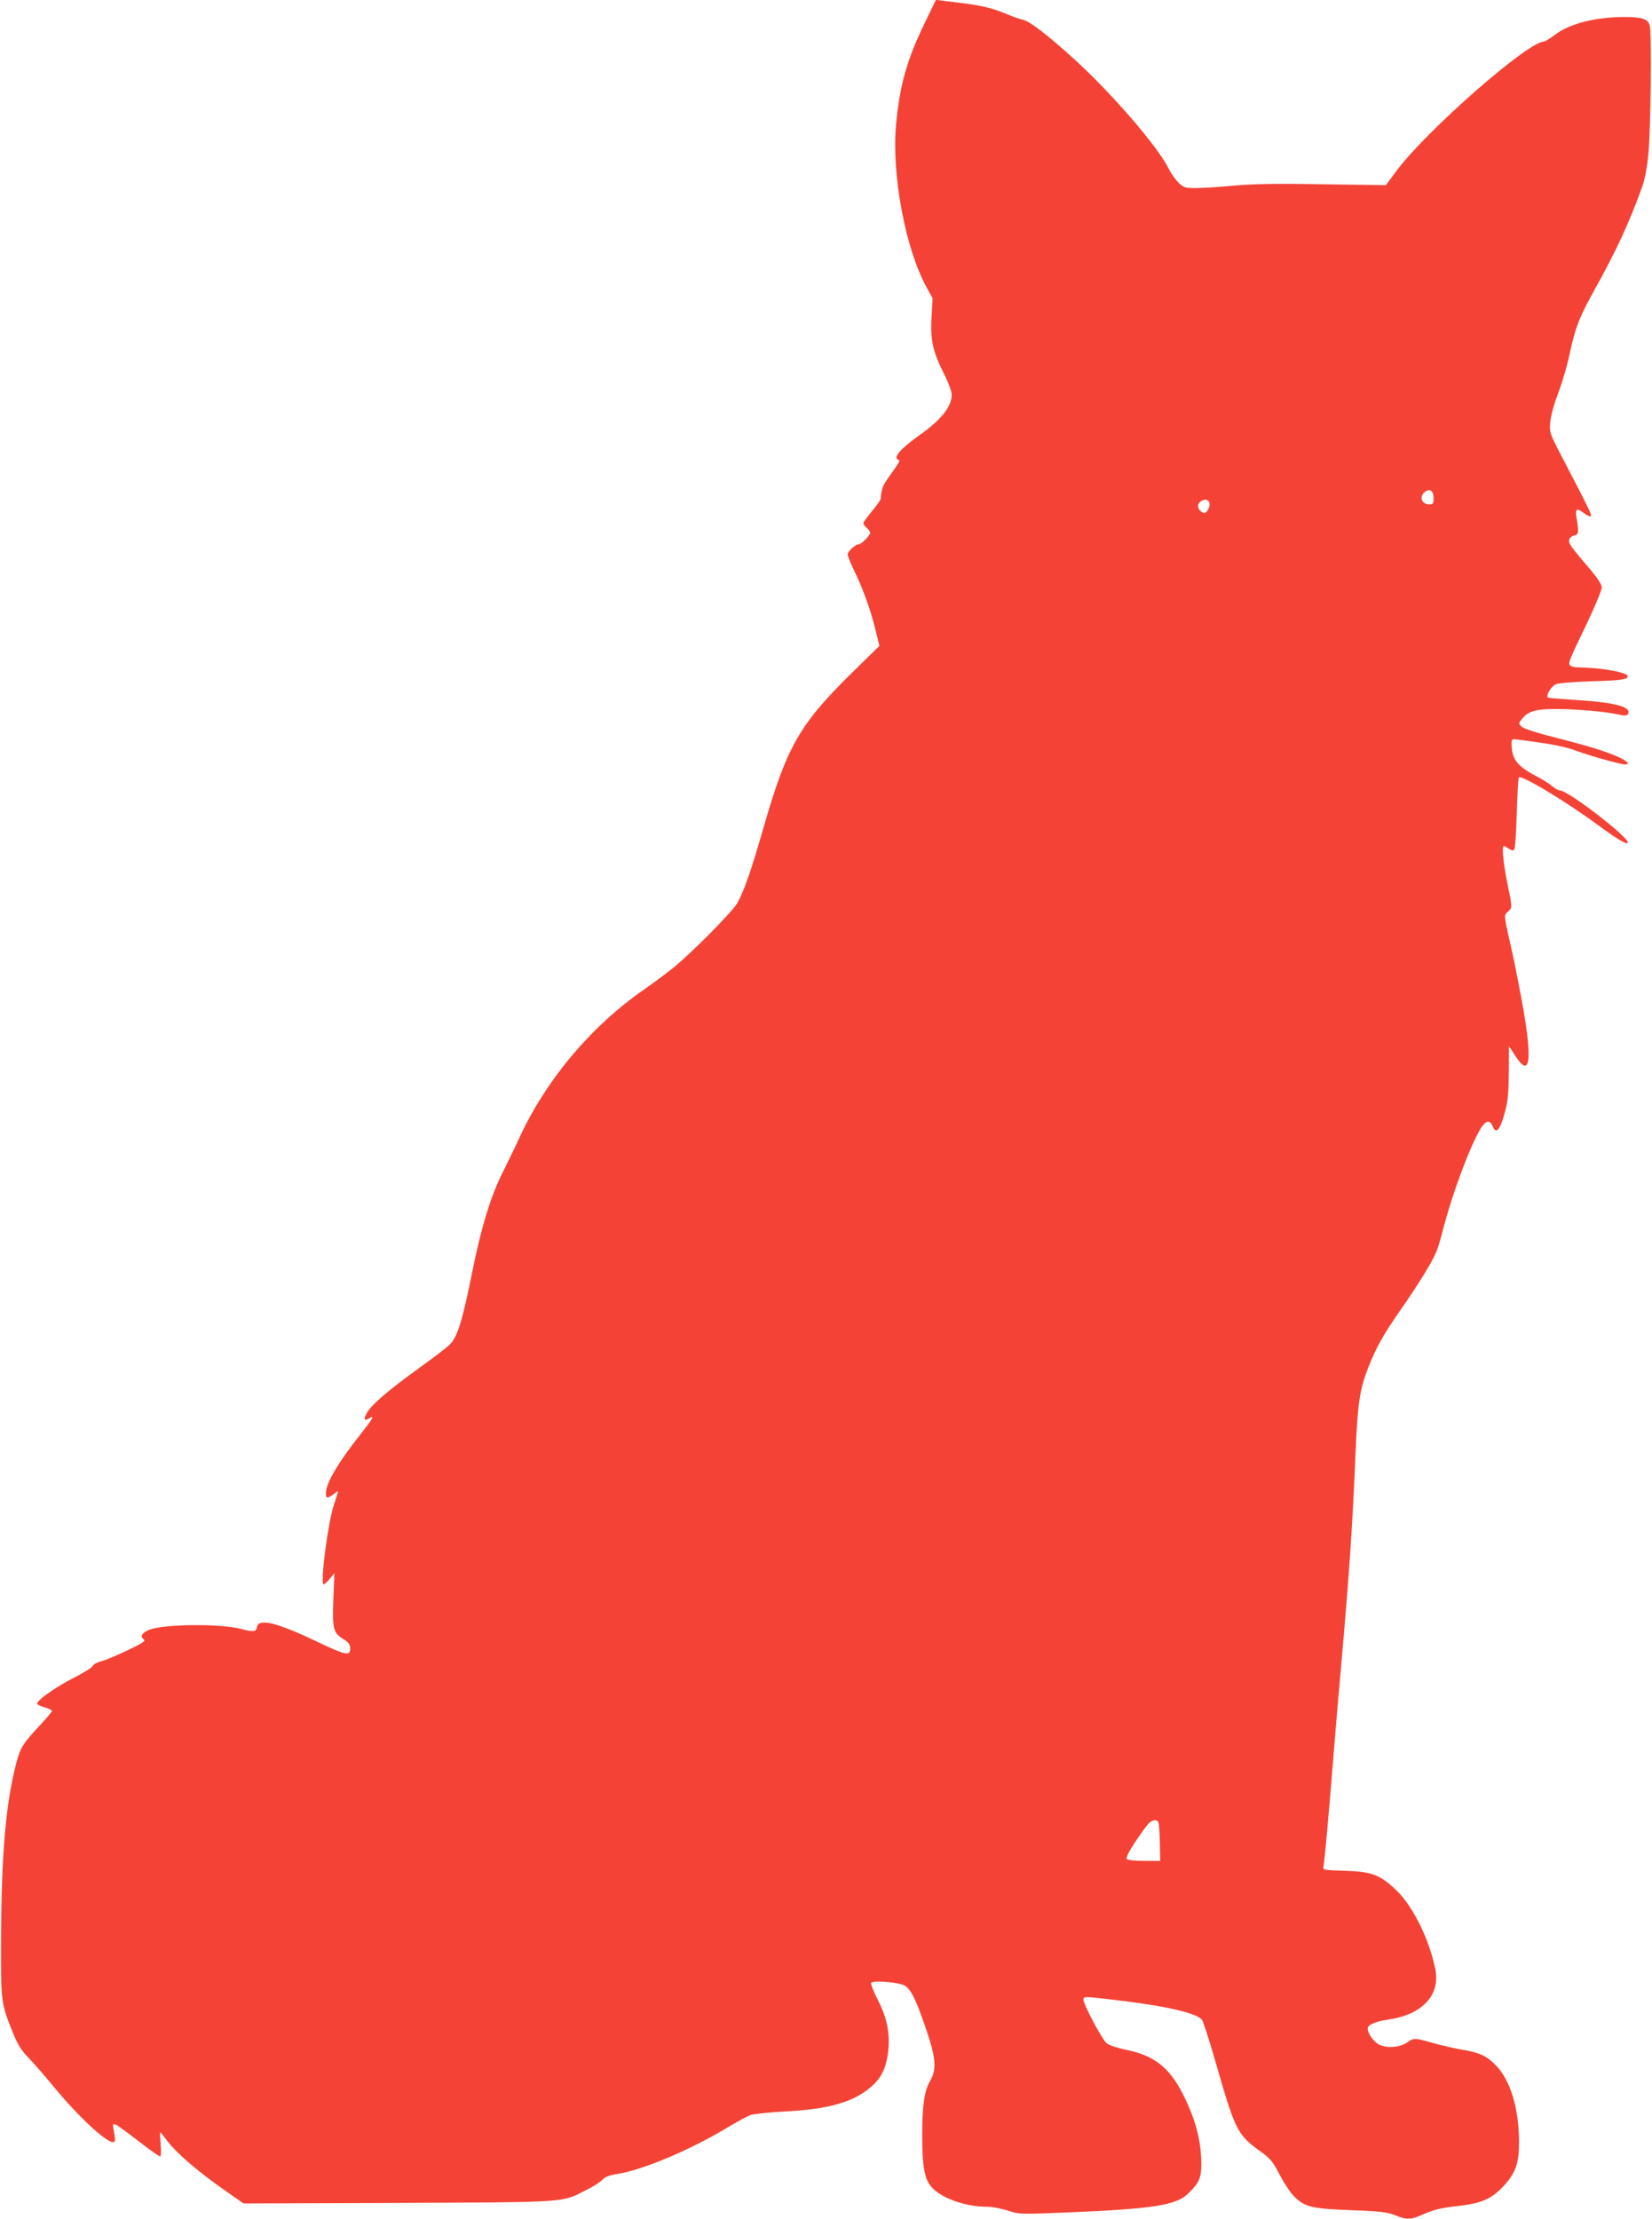 <?xml version="1.0" standalone="no"?>
<!DOCTYPE svg PUBLIC "-//W3C//DTD SVG 20010904//EN"
 "http://www.w3.org/TR/2001/REC-SVG-20010904/DTD/svg10.dtd">
<svg version="1.0" xmlns="http://www.w3.org/2000/svg"
 width="953pt" height="1280pt" viewBox="0 0 953 1280"
 preserveAspectRatio="xMidYMid meet">
<g transform="translate(0,1280) scale(0.1,-0.1)"
fill="#f44336" stroke="none">
<path d="M5335 12668 c-103 -211 -145 -361 -166 -587 -26 -289 54 -716 176
-938 l35 -64 -6 -107 c-8 -132 7 -199 71 -327 27 -53 45 -103 45 -123 0 -68
-60 -143 -185 -232 -110 -78 -156 -131 -123 -142 13 -5 10 -9 -68 -119 -22
-32 -31 -60 -33 -106 -1 -7 -23 -39 -51 -72 -27 -33 -50 -64 -50 -69 0 -5 9
-17 20 -27 11 -10 20 -23 20 -29 0 -14 -51 -66 -66 -66 -19 0 -64 -40 -64 -58
0 -10 20 -58 44 -108 49 -101 94 -230 121 -345 l18 -75 -152 -149 c-309 -303
-381 -429 -516 -898 -71 -248 -114 -370 -152 -437 -32 -54 -268 -292 -373
-376 -41 -33 -113 -86 -160 -119 -309 -213 -571 -525 -725 -861 -25 -55 -68
-142 -94 -195 -69 -136 -125 -318 -176 -573 -58 -290 -87 -381 -132 -424 -19
-18 -99 -79 -177 -135 -174 -126 -267 -205 -296 -252 -25 -40 -20 -56 10 -37
34 21 22 0 -51 -93 -131 -165 -199 -282 -199 -340 0 -30 9 -31 44 -4 14 11 26
18 26 15 0 -3 -11 -38 -24 -78 -35 -104 -80 -458 -59 -458 4 0 20 14 35 32
l27 33 -6 -150 c-6 -173 -1 -193 57 -230 32 -20 40 -31 40 -55 0 -45 -24 -40
-200 44 -226 108 -331 132 -338 79 -4 -27 -20 -29 -94 -9 -118 30 -438 28
-525 -5 -41 -15 -57 -39 -36 -54 15 -11 3 -20 -87 -63 -58 -28 -126 -57 -152
-64 -27 -7 -50 -19 -53 -28 -3 -9 -51 -39 -108 -68 -107 -54 -222 -136 -212
-152 3 -5 24 -14 45 -20 22 -6 40 -15 40 -20 0 -5 -36 -47 -79 -93 -88 -94
-104 -120 -126 -204 -62 -237 -86 -519 -89 -1018 -1 -366 -1 -369 70 -545 26
-64 47 -98 88 -140 29 -30 96 -107 148 -170 150 -182 317 -334 347 -316 5 3 5
27 0 52 -14 74 -26 79 167 -68 49 -38 93 -68 98 -68 5 0 6 31 3 70 -3 39 -5
70 -3 70 2 0 23 -26 48 -59 55 -69 173 -170 323 -275 l110 -77 895 3 c994 5
936 1 1081 74 39 19 81 46 93 59 16 17 41 27 87 34 154 25 429 142 649 276 47
28 101 57 120 64 19 7 112 16 205 21 250 13 396 56 496 147 53 48 79 101 91
185 15 109 -3 205 -58 311 -24 48 -42 92 -38 99 10 15 153 4 191 -15 37 -20
67 -79 128 -260 54 -160 59 -225 21 -290 -33 -56 -46 -143 -46 -311 0 -179 12
-252 51 -299 54 -66 197 -117 323 -117 28 0 82 -10 119 -22 68 -22 69 -22 365
-10 473 20 608 41 676 108 63 61 76 90 76 170 0 135 -34 263 -108 407 -78 153
-166 221 -333 254 -44 9 -91 25 -105 36 -25 20 -134 224 -134 252 0 19 5 19
165 0 306 -35 493 -78 520 -118 7 -12 39 -110 70 -217 124 -430 129 -442 276
-548 47 -34 64 -55 102 -129 25 -48 63 -105 84 -125 61 -60 102 -69 328 -78
170 -6 208 -11 253 -29 70 -28 91 -27 173 10 49 21 98 33 162 40 166 18 218
40 295 123 67 74 86 132 85 256 -2 193 -51 352 -135 437 -56 57 -94 73 -210
92 -37 7 -106 23 -153 36 -104 30 -109 30 -147 3 -41 -29 -115 -35 -161 -13
-32 15 -67 64 -67 94 0 21 46 40 120 51 193 28 298 139 271 285 -31 165 -125
360 -219 454 -97 95 -147 115 -304 119 -125 4 -128 5 -123 26 6 26 28 272 55
606 11 140 31 379 45 530 48 544 68 833 85 1255 12 278 24 358 70 478 47 121
87 193 187 337 100 143 183 276 208 337 9 20 25 73 36 117 59 234 183 557 237
619 21 24 41 21 52 -8 20 -52 43 -26 72 81 17 63 21 109 22 229 l1 150 38 -58
c80 -125 97 -34 47 258 -17 99 -47 252 -66 340 -51 228 -50 213 -25 236 26 25
26 21 -4 167 -23 112 -32 212 -20 212 3 0 16 -7 29 -16 20 -12 26 -13 32 -2 5
7 11 101 14 210 3 108 8 200 12 203 16 16 272 -138 468 -283 107 -78 160 -109
160 -91 0 34 -345 299 -390 299 -9 0 -30 11 -46 25 -16 14 -59 41 -96 60 -108
57 -138 98 -138 186 0 26 3 27 33 23 202 -26 269 -39 340 -65 82 -30 257 -79
283 -79 28 0 13 18 -31 39 -72 34 -182 68 -372 116 -110 28 -184 52 -195 63
-18 18 -18 19 1 44 36 45 79 58 194 58 119 0 288 -15 361 -31 39 -9 50 -9 57
2 24 40 -70 66 -286 80 -88 6 -166 12 -173 14 -18 6 11 60 41 77 14 7 90 14
207 18 174 5 210 10 210 29 0 22 -147 49 -285 51 -16 0 -36 4 -44 9 -18 11
-15 20 96 250 45 96 83 186 83 201 0 17 -19 48 -57 94 -122 143 -134 159 -131
180 2 12 13 23 28 26 27 7 29 16 15 103 -9 54 0 59 45 25 16 -12 33 -19 37
-15 7 7 -16 53 -156 321 -83 159 -83 160 -78 220 3 36 22 106 46 169 23 59 53
162 67 230 31 145 54 205 138 357 132 237 205 395 282 610 14 42 27 110 34
191 13 147 19 691 7 732 -10 38 -45 49 -147 49 -169 -1 -314 -38 -399 -102
-29 -22 -58 -40 -65 -40 -92 0 -679 -515 -851 -747 l-60 -81 -365 5 c-272 5
-403 2 -515 -8 -82 -8 -180 -14 -217 -14 -60 0 -70 3 -98 30 -18 17 -45 55
-60 86 -66 129 -324 428 -540 625 -156 142 -260 222 -299 230 -14 3 -48 14
-76 26 -117 48 -157 57 -373 82 l-53 7 -64 -133z m2935 -2744 c0 -29 -4 -34
-23 -34 -47 0 -63 47 -25 74 29 20 48 4 48 -40z m-1292 -29 c1 -11 -4 -29 -12
-40 -12 -16 -18 -18 -33 -9 -25 16 -29 45 -7 61 25 18 48 12 52 -12z m-295
-7609 c3 -8 7 -61 8 -118 l2 -103 -91 0 c-50 0 -96 5 -101 10 -7 7 7 37 45 95
31 47 66 95 77 108 23 25 52 29 60 8z"/>
</g>
</svg>
